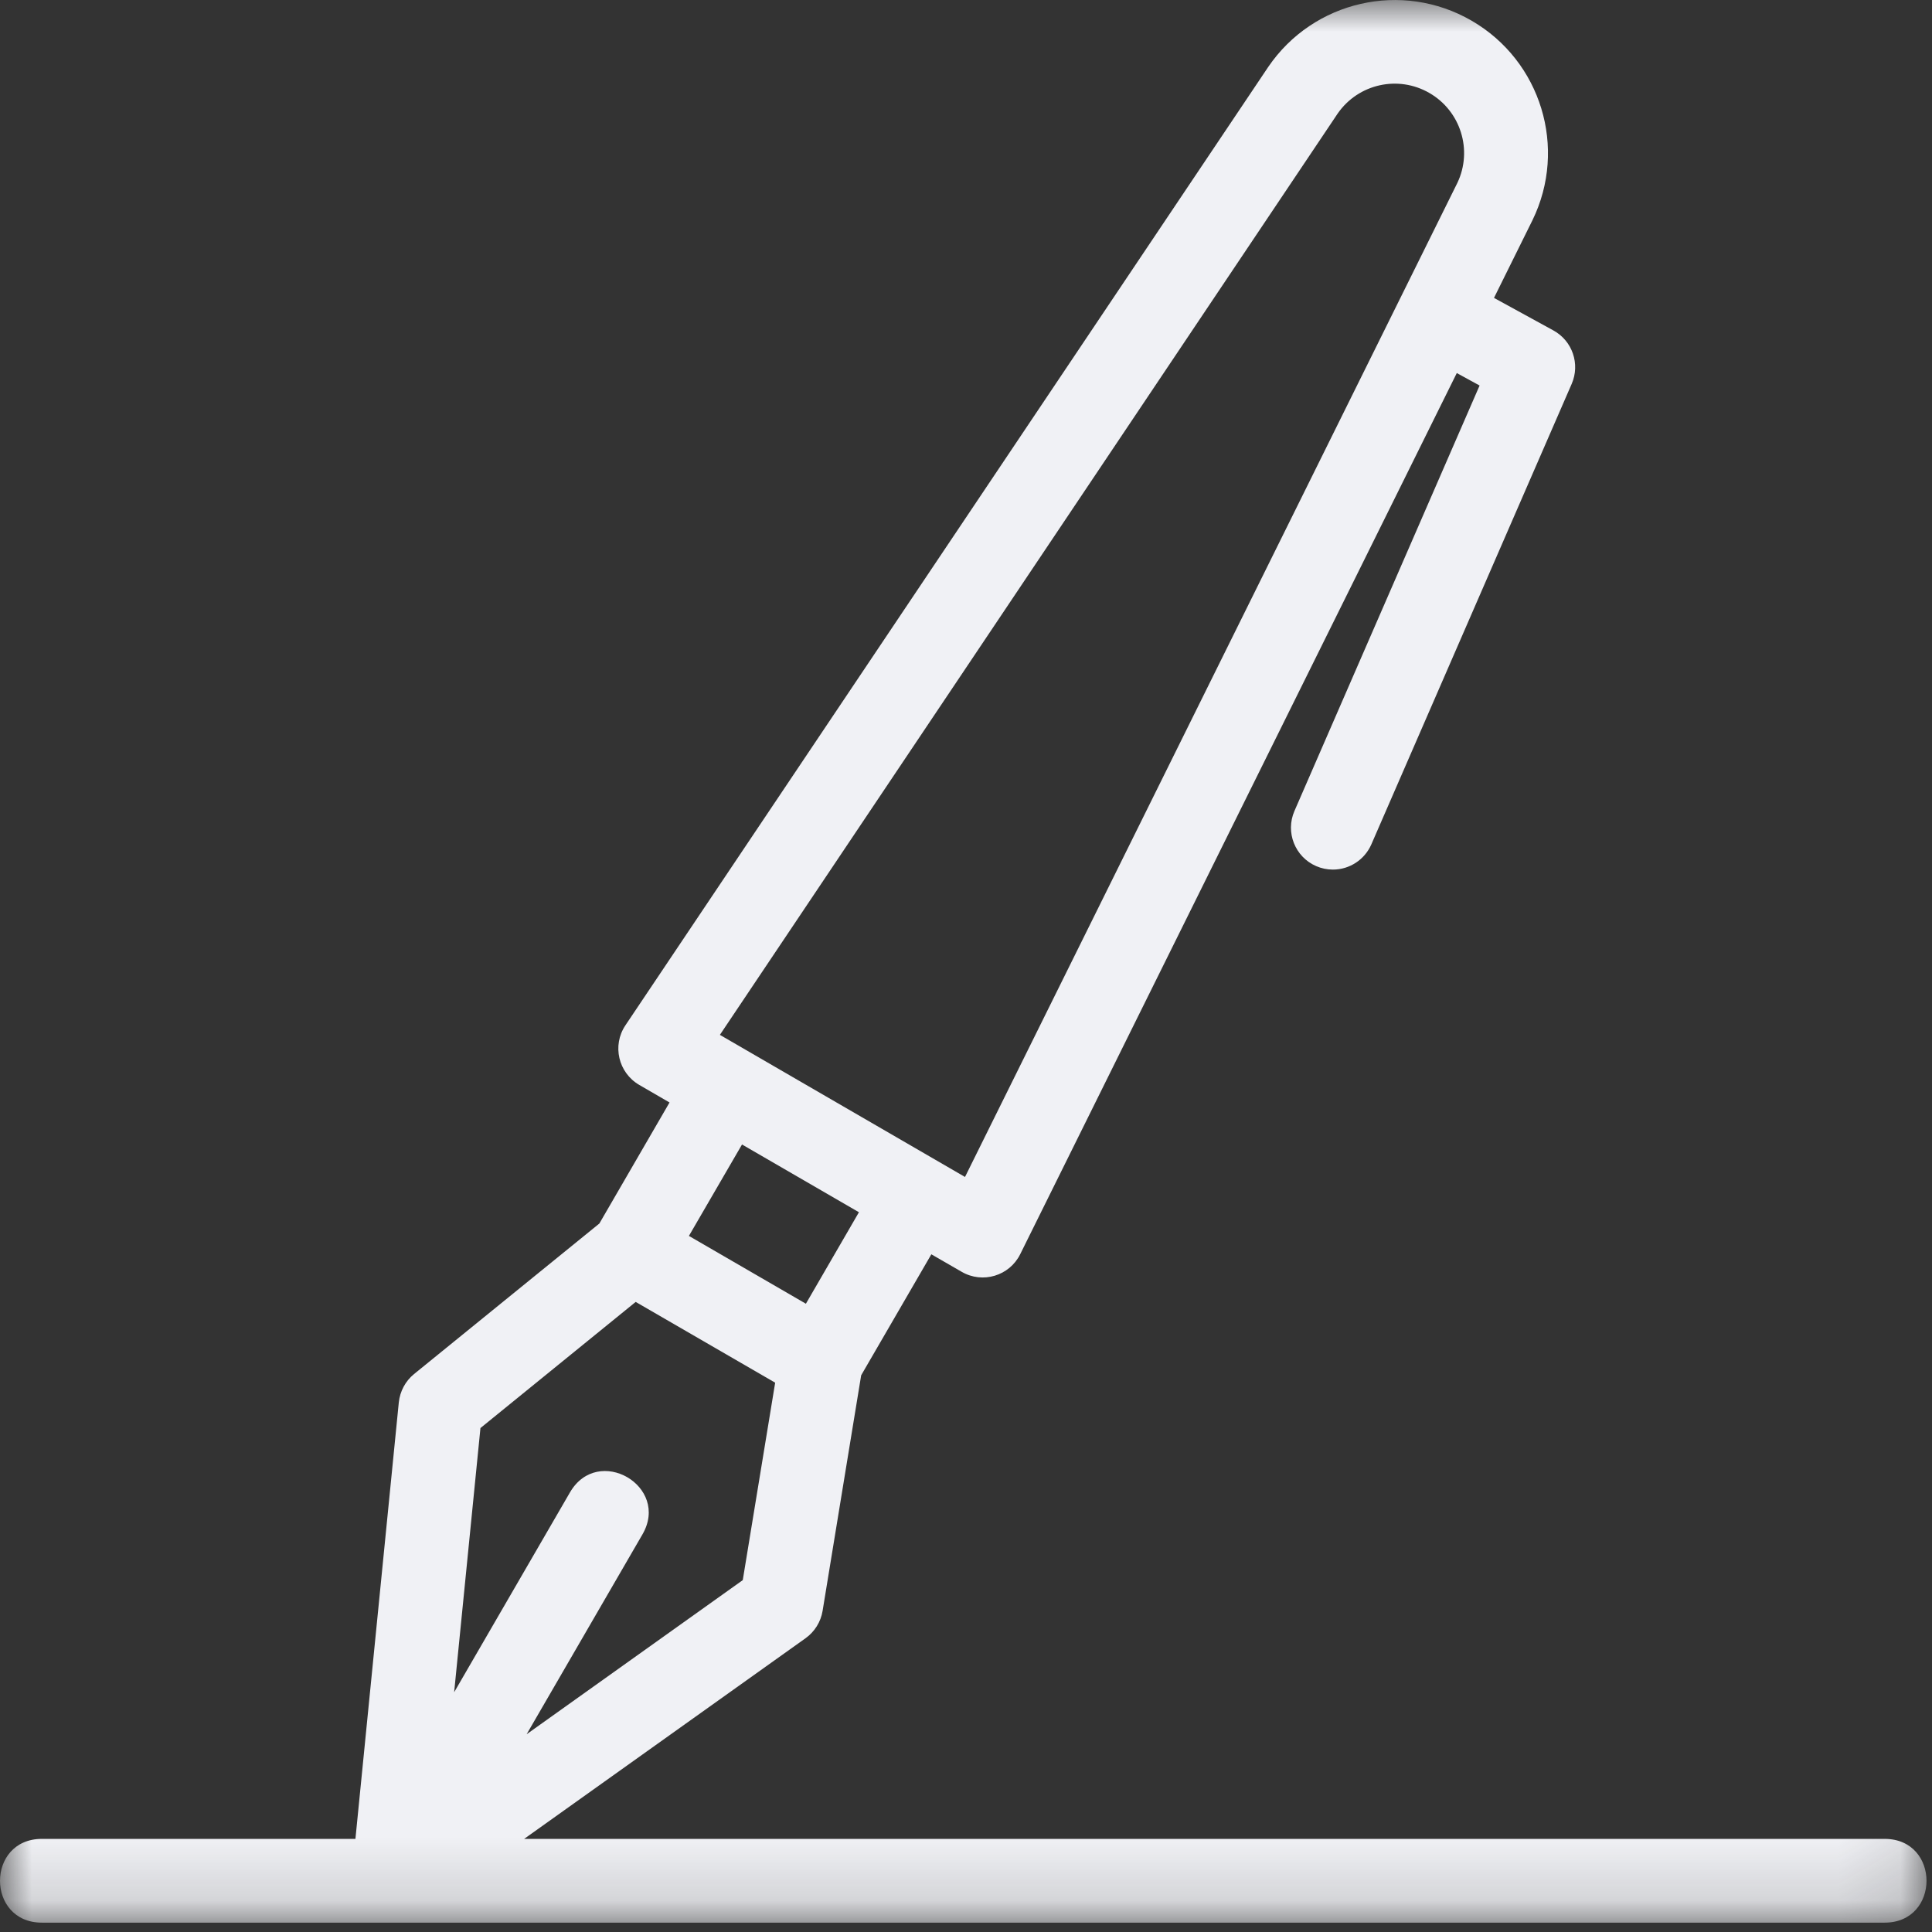 <svg xmlns="http://www.w3.org/2000/svg" xmlns:xlink="http://www.w3.org/1999/xlink" width="31" height="31" viewBox="0 0 31 31">
    <rect x="0" y="0" width="31" height="31" fill="#333333" stroke="none"/>
    <defs>
        <path id="prefix__a" d="M0 0L30.912 0 30.912 30.85 0 30.85z"/>
    </defs>
    <g fill="none" fill-rule="evenodd">
        <mask id="prefix__b" fill="#fff">
            <use xlink:href="#prefix__a"/>
        </mask>
        <path fill="#F0F1F5" d="M10.2 20.89l2.238 1.296-.52 3.168-3.468 2.473 1.858-3.206c.45-.775-.713-1.45-1.163-.674l-1.858 3.206.422-4.239L10.2 20.89zm3.582-1.439l-.851 1.468-1.877-1.088.852-1.467 1.876 1.087zM21.465 1.82c.331-.476.971-.618 1.472-.327.501.29.696.917.448 1.44l-7.901 15.952-3.933-2.28L21.465 1.82zm8.775 27.686H8.41l4.516-3.22c.145-.104.244-.262.273-.439l.619-3.78 1.126-1.941.487.281c.336.195.767.065.939-.283l7.005-14.138.366.2-2.971 6.827c-.148.34.008.736.348.884.085.037.176.056.269.056.267 0 .508-.158.616-.402l3.216-7.392c.138-.319.011-.69-.294-.857l-.953-.522.618-1.248c.564-1.158.137-2.555-.977-3.2-1.115-.646-2.539-.322-3.264.743L10.035 16.452c-.216.323-.114.76.222.956l.486.282-1.126 1.942-2.973 2.415c-.139.113-.226.277-.245.455l-.696 7.004H.672c-.896 0-.896 1.344 0 1.344H30.24c.896 0 .896-1.344 0-1.344z" mask="url(#prefix__b)"/>
    </g>
</svg>
